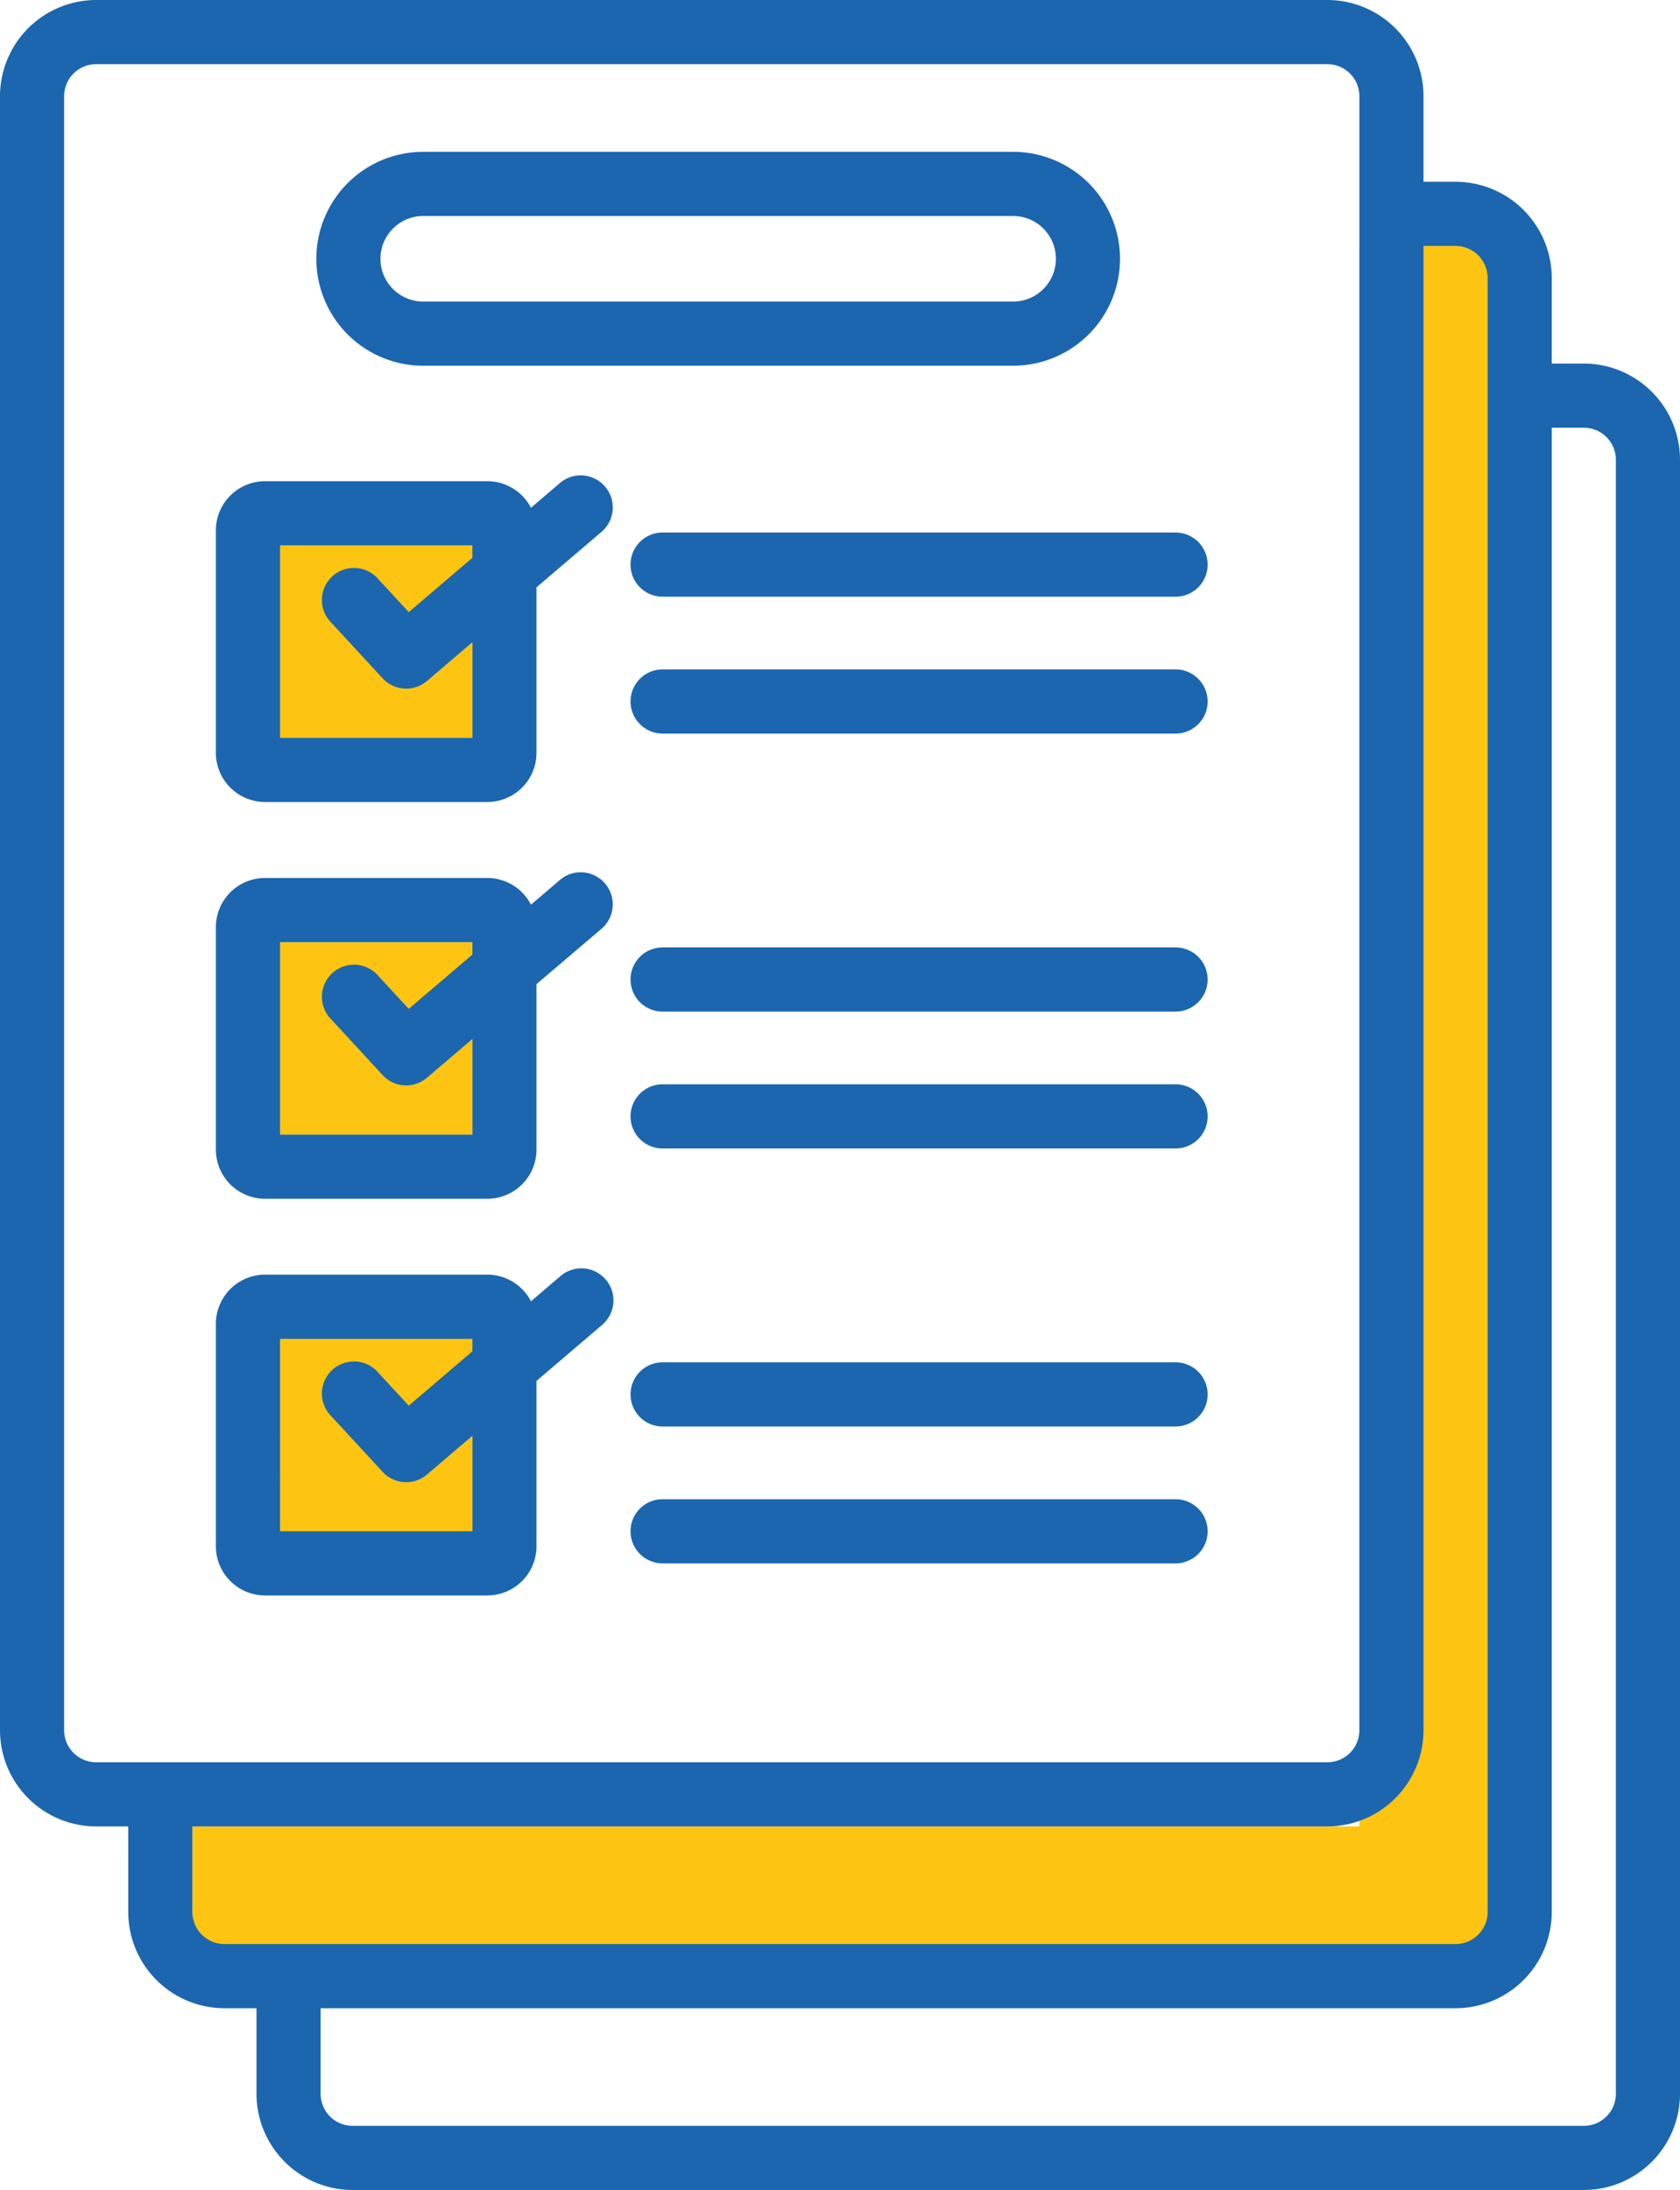 <svg xmlns="http://www.w3.org/2000/svg" viewBox="0 0 393 512"><defs><style>.cls-1{fill:#fdc511;}.cls-2{fill:#1b66af;}</style></defs><g id="Слой_2" data-name="Слой 2"><g id="Слой_1-2" data-name="Слой 1"><polygon class="cls-1" points="318 57.5 318 427 45 427 45 455.6 349.25 455.6 349.25 429.55 349.25 427 349.25 57.5 318 57.5"/><rect class="cls-1" x="65.5" y="127.5" width="45" height="45"/><rect class="cls-1" x="65.5" y="220.26" width="45" height="45"/><rect class="cls-1" x="65.5" y="302.13" width="45" height="57.73"/><path class="cls-2" d="M385.5,167.36a7.5,7.5,0,0,0,7.5-7.5V107.5A22.52,22.52,0,0,0,370.5,85H363V65a22.52,22.52,0,0,0-22.5-22.5H333v-20A22.52,22.52,0,0,0,310.5,0H22.5A22.52,22.52,0,0,0,0,22.5V134.37a7.5,7.5,0,0,0,15,0V22.5A7.5,7.5,0,0,1,22.5,15h288a7.5,7.5,0,0,1,7.5,7.5v382a7.5,7.5,0,0,1-7.5,7.5H22.5a7.5,7.5,0,0,1-7.5-7.5V95.86a7.5,7.5,0,0,0-15,0V404.5A22.52,22.52,0,0,0,22.5,427H30v20a22.52,22.52,0,0,0,22.5,22.5H60v20A22.52,22.52,0,0,0,82.5,512h288A22.52,22.52,0,0,0,393,489.5V148.24a7.5,7.5,0,0,0-15,0V489.5a7.5,7.5,0,0,1-7.5,7.5H82.5a7.5,7.5,0,0,1-7.5-7.5v-20H307.87a7.5,7.5,0,0,0,0-15H52.5A7.5,7.5,0,0,1,45,447V427H310.5A22.52,22.52,0,0,0,333,404.5V57.5h7.5A7.5,7.5,0,0,1,348,65V447a7.5,7.5,0,0,1-7.5,7.5H292.18a7.5,7.5,0,0,0,0,15H340.5A22.52,22.52,0,0,0,363,447V100h7.5a7.5,7.5,0,0,1,7.5,7.5v52.36A7.5,7.5,0,0,0,385.5,167.36Z"/><path class="cls-2" d="M50.5,124v52A11.51,11.51,0,0,0,62,187.5h52A11.51,11.51,0,0,0,125.5,176V137.32l15.37-13.12a7.5,7.5,0,0,0-9.74-11.4l-6.92,5.91A11.51,11.51,0,0,0,114,112.5H62A11.51,11.51,0,0,0,50.5,124Zm15,3.5h45v2.91l-14.88,12.7-7.11-7.7a7.5,7.5,0,1,0-11,10.18l12,13a7.5,7.5,0,0,0,10.38.61l10.63-9.07V172.5h-45v-45Z"/><path class="cls-2" d="M50.5,216.76v52A11.51,11.51,0,0,0,62,280.26h52a11.51,11.51,0,0,0,11.5-11.5V230.08L140.87,217a7.5,7.5,0,0,0-9.74-11.4l-6.92,5.91A11.51,11.51,0,0,0,114,205.26H62A11.51,11.51,0,0,0,50.5,216.76Zm15,3.5h45v2.91l-14.88,12.7-7.11-7.7a7.5,7.5,0,1,0-11,10.18l12,13a7.5,7.5,0,0,0,10.38.61l10.63-9.07v22.37h-45v-45Z"/><path class="cls-2" d="M50.5,309.52v52A11.51,11.51,0,0,0,62,373h52a11.51,11.51,0,0,0,11.5-11.5V322.85l15.37-13.12a7.5,7.5,0,0,0-9.74-11.41l-6.92,5.91A11.51,11.51,0,0,0,114,298H62A11.51,11.51,0,0,0,50.5,309.52Zm15,3.5h45v2.91l-14.88,12.7-7.11-7.7a7.5,7.5,0,1,0-11,10.18l12,13a7.51,7.51,0,0,0,10.38.62l10.63-9.08V358h-45V313Z"/><path class="cls-2" d="M275,124.5H155a7.5,7.5,0,0,0,0,15H275a7.5,7.5,0,0,0,0-15Z"/><path class="cls-2" d="M275,156.5H155a7.5,7.5,0,0,0,0,15H275a7.5,7.5,0,0,0,0-15Z"/><path class="cls-2" d="M275,221.5H155a7.5,7.5,0,0,0,0,15H275a7.5,7.5,0,0,0,0-15Z"/><path class="cls-2" d="M275,253.5H155a7.5,7.5,0,0,0,0,15H275a7.5,7.5,0,0,0,0-15Z"/><path class="cls-2" d="M275,318.5H155a7.5,7.5,0,0,0,0,15H275a7.5,7.5,0,0,0,0-15Z"/><path class="cls-2" d="M275,350.5H155a7.5,7.5,0,0,0,0,15H275a7.5,7.5,0,0,0,0-15Z"/><path class="cls-2" d="M237,35.5H99a25,25,0,0,0,0,50H237a25,25,0,0,0,0-50Zm0,35H99a10,10,0,0,1,0-20H237a10,10,0,0,1,0,20Z"/></g></g></svg>